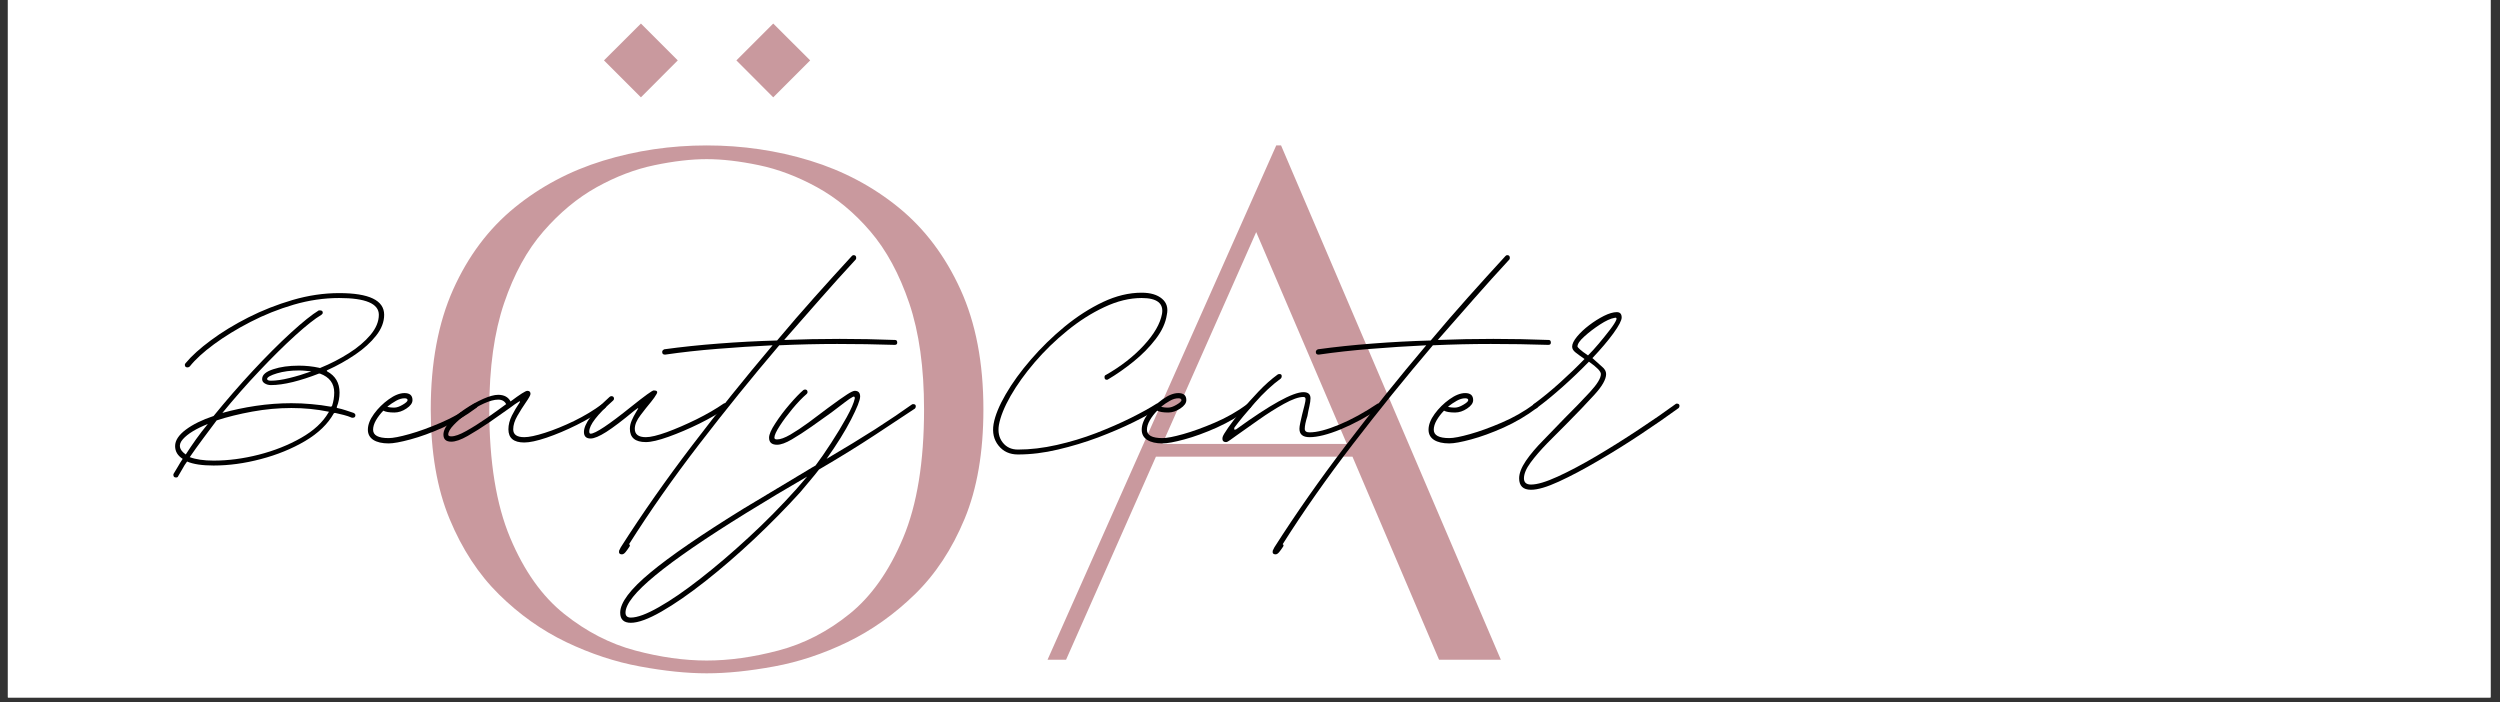 <svg xmlns="http://www.w3.org/2000/svg" xmlns:xlink="http://www.w3.org/1999/xlink" width="509" zoomAndPan="magnify" viewBox="0 0 381.75 107.25" height="143" preserveAspectRatio="xMidYMid meet" version="1.0"><rect x="0" y="0" width="381.75" height="107.25" fill="#333333" stroke="none"/><defs><g/><clipPath id="2f2b004892"><path d="M 1.203 0 L 380.301 0 L 380.301 106.504 L 1.203 106.504 Z M 1.203 0 " clip-rule="nonzero"/></clipPath></defs><g clip-path="url(#2f2b004892)"><path fill="#ffffff" d="M 1.203 0 L 380.301 0 L 380.301 106.504 L 1.203 106.504 Z M 1.203 0 " fill-opacity="1" fill-rule="nonzero"/><path fill="#ffffff" d="M 1.203 0 L 380.301 0 L 380.301 106.504 L 1.203 106.504 Z M 1.203 0 " fill-opacity="1" fill-rule="nonzero"/></g><g fill="#c9999e" fill-opacity="1"><g transform="translate(60.869, 100.613)"><g><path d="M 57.203 -85.75 L 51.578 -91.391 L 57.203 -97.016 L 62.844 -91.391 Z M 37 -85.75 L 31.359 -91.391 L 37 -97.016 L 42.625 -91.391 Z M 47.047 -78.406 C 52.516 -78.406 57.781 -77.629 62.844 -76.078 C 67.906 -74.523 72.414 -72.133 76.375 -68.906 C 80.332 -65.676 83.473 -61.508 85.797 -56.406 C 88.129 -51.301 89.297 -45.195 89.297 -38.094 C 89.297 -31.562 88.336 -25.988 86.422 -21.375 C 84.504 -16.758 81.973 -12.922 78.828 -9.859 C 75.68 -6.797 72.25 -4.363 68.531 -2.562 C 64.82 -0.77 61.086 0.469 57.328 1.156 C 53.566 1.852 50.141 2.203 47.047 2.203 C 44.016 2.203 40.617 1.852 36.859 1.156 C 33.109 0.469 29.352 -0.77 25.594 -2.562 C 21.844 -4.363 18.414 -6.797 15.312 -9.859 C 12.207 -12.922 9.695 -16.758 7.781 -21.375 C 5.863 -25.988 4.906 -31.562 4.906 -38.094 C 4.906 -45.195 6.047 -51.301 8.328 -56.406 C 10.617 -61.508 13.742 -65.676 17.703 -68.906 C 21.66 -72.133 26.172 -74.523 31.234 -76.078 C 36.297 -77.629 41.566 -78.406 47.047 -78.406 Z M 47.047 0.25 C 50.473 0.25 54.125 -0.258 58 -1.281 C 61.883 -2.301 65.5 -4.16 68.844 -6.859 C 72.195 -9.555 74.93 -13.438 77.047 -18.5 C 79.172 -23.562 80.234 -30.094 80.234 -38.094 C 80.234 -44.469 79.477 -49.879 77.969 -54.328 C 76.457 -58.773 74.477 -62.426 72.031 -65.281 C 69.582 -68.145 66.863 -70.395 63.875 -72.031 C 60.895 -73.664 57.938 -74.785 55 -75.391 C 52.062 -76.004 49.41 -76.312 47.047 -76.312 C 44.672 -76.312 42.016 -76.004 39.078 -75.391 C 36.141 -74.785 33.195 -73.664 30.25 -72.031 C 27.312 -70.395 24.598 -68.145 22.109 -65.281 C 19.617 -62.426 17.617 -58.773 16.109 -54.328 C 14.598 -49.879 13.844 -44.469 13.844 -38.094 C 13.844 -30.094 14.906 -23.562 17.031 -18.5 C 19.156 -13.438 21.91 -9.555 25.297 -6.859 C 28.68 -4.16 32.289 -2.301 36.125 -1.281 C 39.969 -0.258 43.609 0.25 47.047 0.25 Z M 47.047 0.25 "/></g></g></g><g fill="#c9999e" fill-opacity="1"><g transform="translate(155.68, 100.613)"><g><path d="M 64.062 0.125 L 50.844 -30.875 L 20.828 -30.875 L 7.109 0.125 L 4.281 0.125 L 39.203 -78.406 L 39.938 -78.406 L 73.5 0.125 Z M 21.812 -32.828 L 49.984 -32.828 L 36.141 -65.172 Z M 21.812 -32.828 "/></g></g></g><g fill="#000000" fill-opacity="1"><g transform="translate(27.958, 67.507)"><g><path d="M -1.078 5.406 C -1.348 5.406 -1.484 5.27 -1.484 5 C -1.484 4.906 -1.461 4.836 -1.422 4.797 C -1.191 4.43 -0.973 4.066 -0.766 3.703 C -0.566 3.348 -0.332 2.969 -0.062 2.562 C -0.832 2.07 -1.219 1.422 -1.219 0.609 C -1.219 -0.242 -0.676 -1.078 0.406 -1.891 C 1.488 -2.703 2.906 -3.398 4.656 -3.984 C 6.594 -6.367 8.594 -8.672 10.656 -10.891 C 12.727 -13.117 14.664 -15.055 16.469 -16.703 C 18.27 -18.348 19.688 -19.484 20.719 -20.109 L 20.922 -20.109 C 21.191 -20.109 21.328 -19.992 21.328 -19.766 C 21.328 -19.641 21.258 -19.531 21.125 -19.438 C 20.133 -18.852 18.797 -17.797 17.109 -16.266 C 15.422 -14.734 13.609 -12.941 11.672 -10.891 C 9.734 -8.848 7.844 -6.703 6 -4.453 C 7.582 -4.898 9.281 -5.258 11.094 -5.531 C 12.914 -5.801 14.727 -5.938 16.531 -5.938 C 17.562 -5.938 18.582 -5.891 19.594 -5.797 C 20.613 -5.711 21.598 -5.582 22.547 -5.406 C 22.629 -5.406 22.695 -5.445 22.75 -5.531 C 22.969 -6.207 23.078 -6.883 23.078 -7.562 C 23.078 -8.957 22.359 -9.922 20.922 -10.453 L 20.719 -10.453 C 19.363 -9.922 18.047 -9.492 16.766 -9.172 C 15.484 -8.859 14.367 -8.703 13.422 -8.703 C 13.066 -8.703 12.742 -8.789 12.453 -8.969 C 12.16 -9.156 12.035 -9.406 12.078 -9.719 C 12.117 -10.301 12.68 -10.77 13.766 -11.125 C 14.848 -11.488 16.156 -11.672 17.688 -11.672 C 18.758 -11.672 19.789 -11.562 20.781 -11.344 C 20.875 -11.289 20.941 -11.289 20.984 -11.344 C 22.516 -11.969 23.953 -12.707 25.297 -13.562 C 26.648 -14.414 27.754 -15.348 28.609 -16.359 C 29.461 -17.379 29.891 -18.406 29.891 -19.438 C 29.891 -21.145 27.867 -22 23.828 -22 C 21.523 -22 19.211 -21.66 16.891 -20.984 C 14.578 -20.305 12.375 -19.426 10.281 -18.344 C 8.195 -17.27 6.344 -16.133 4.719 -14.938 C 3.102 -13.75 1.867 -12.617 1.016 -11.547 C 0.922 -11.453 0.805 -11.406 0.672 -11.406 C 0.398 -11.406 0.266 -11.539 0.266 -11.812 C 0.266 -11.895 0.312 -11.984 0.406 -12.078 C 1.301 -13.16 2.582 -14.316 4.25 -15.547 C 5.914 -16.785 7.816 -17.945 9.953 -19.031 C 12.086 -20.113 14.348 -21.004 16.734 -21.703 C 19.117 -22.398 21.484 -22.75 23.828 -22.75 C 28.41 -22.75 30.703 -21.645 30.703 -19.438 C 30.703 -18.352 30.297 -17.297 29.484 -16.266 C 28.68 -15.234 27.613 -14.266 26.281 -13.359 C 24.957 -12.461 23.551 -11.676 22.062 -11 C 21.926 -10.957 21.906 -10.891 22 -10.797 C 23.258 -10.117 23.891 -9.039 23.891 -7.562 C 23.891 -6.789 23.754 -6.07 23.484 -5.406 C 23.441 -5.27 23.461 -5.203 23.547 -5.203 C 24.004 -5.109 24.43 -4.992 24.828 -4.859 C 25.234 -4.723 25.641 -4.586 26.047 -4.453 C 26.223 -4.359 26.312 -4.242 26.312 -4.109 C 26.312 -3.848 26.176 -3.719 25.906 -3.719 L 25.781 -3.719 C 25.375 -3.895 24.957 -4.035 24.531 -4.141 C 24.102 -4.254 23.664 -4.359 23.219 -4.453 C 23.125 -4.453 23.055 -4.43 23.016 -4.391 C 22.109 -2.766 20.645 -1.352 18.625 -0.156 C 16.602 1.031 14.352 1.945 11.875 2.594 C 9.406 3.25 7 3.578 4.656 3.578 C 2.906 3.578 1.555 3.375 0.609 2.969 C 0.336 3.332 0.102 3.703 -0.094 4.078 C -0.301 4.461 -0.52 4.836 -0.75 5.203 C -0.789 5.336 -0.898 5.406 -1.078 5.406 Z M 13.422 -9.375 C 14.191 -9.375 15.129 -9.508 16.234 -9.781 C 17.336 -10.051 18.453 -10.391 19.578 -10.797 C 19.254 -10.836 18.945 -10.867 18.656 -10.891 C 18.363 -10.922 18.039 -10.938 17.688 -10.938 C 16.426 -10.938 15.312 -10.789 14.344 -10.5 C 13.375 -10.207 12.867 -9.926 12.828 -9.656 C 12.828 -9.469 13.023 -9.375 13.422 -9.375 Z M 4.656 2.828 C 6.906 2.828 9.207 2.523 11.562 1.922 C 13.926 1.316 16.078 0.461 18.016 -0.641 C 19.953 -1.742 21.348 -3.035 22.203 -4.516 C 22.297 -4.609 22.273 -4.656 22.141 -4.656 C 21.285 -4.832 20.383 -4.969 19.438 -5.062 C 18.488 -5.156 17.52 -5.203 16.531 -5.203 C 14.551 -5.203 12.562 -5.02 10.562 -4.656 C 8.562 -4.289 6.75 -3.844 5.125 -3.312 C 4.406 -2.363 3.695 -1.414 3 -0.469 C 2.301 0.469 1.641 1.391 1.016 2.297 C 1.953 2.648 3.164 2.828 4.656 2.828 Z M 0.406 1.891 C 0.895 1.129 1.422 0.352 1.984 -0.438 C 2.547 -1.227 3.145 -2.004 3.781 -2.766 C 1.977 -2.047 0.707 -1.27 -0.031 -0.438 C -0.77 0.395 -0.625 1.172 0.406 1.891 Z M 0.406 1.891 "/></g></g></g><g fill="#000000" fill-opacity="1"><g transform="translate(57.112, 67.507)"><g><path d="M 2.234 0.203 C 1.242 0.203 0.469 0.023 -0.094 -0.328 C -0.656 -0.691 -0.938 -1.211 -0.938 -1.891 C -0.938 -2.648 -0.625 -3.457 0 -4.312 C 0.625 -5.164 1.375 -5.906 2.25 -6.531 C 3.133 -7.164 3.938 -7.484 4.656 -7.484 C 5.469 -7.484 5.875 -7.125 5.875 -6.406 C 5.875 -5.957 5.566 -5.531 4.953 -5.125 C 4.348 -4.719 3.734 -4.516 3.109 -4.516 C 2.336 -4.516 1.773 -4.609 1.422 -4.797 C 0.973 -4.336 0.598 -3.848 0.297 -3.328 C 0.004 -2.816 -0.141 -2.336 -0.141 -1.891 C -0.141 -1.035 0.648 -0.609 2.234 -0.609 C 2.898 -0.609 3.953 -0.812 5.391 -1.219 C 6.836 -1.625 8.445 -2.207 10.219 -2.969 C 12 -3.727 13.656 -4.672 15.188 -5.797 C 15.227 -5.848 15.297 -5.875 15.391 -5.875 C 15.66 -5.875 15.797 -5.758 15.797 -5.531 C 15.797 -5.395 15.727 -5.285 15.594 -5.203 C 14.02 -4.023 12.332 -3.031 10.531 -2.219 C 8.727 -1.414 7.07 -0.812 5.562 -0.406 C 4.062 0 2.953 0.203 2.234 0.203 Z M 3.109 -5.266 C 3.461 -5.266 3.883 -5.41 4.375 -5.703 C 4.875 -5.992 5.125 -6.227 5.125 -6.406 C 5.125 -6.594 4.969 -6.688 4.656 -6.688 C 4.25 -6.688 3.82 -6.562 3.375 -6.312 C 2.926 -6.062 2.477 -5.758 2.031 -5.406 C 2.164 -5.352 2.32 -5.316 2.5 -5.297 C 2.676 -5.273 2.879 -5.266 3.109 -5.266 Z M 3.109 -5.266 "/></g></g></g><g fill="#000000" fill-opacity="1"><g transform="translate(70.946, 67.507)"><g><path d="M 9.109 0.062 C 7.492 0.062 6.688 -0.609 6.688 -1.953 C 6.688 -2.629 6.863 -3.328 7.219 -4.047 C 7.582 -4.766 7.969 -5.414 8.375 -6 C 8.457 -6.094 8.477 -6.16 8.438 -6.203 C 8.395 -6.254 8.328 -6.234 8.234 -6.141 C 7.922 -5.961 7.473 -5.648 6.891 -5.203 C 5.941 -4.523 4.895 -3.789 3.75 -3 C 2.602 -2.219 1.508 -1.531 0.469 -0.938 C -0.562 -0.352 -1.395 -0.062 -2.031 -0.062 C -2.832 -0.062 -3.234 -0.422 -3.234 -1.141 C -3.234 -1.734 -2.914 -2.375 -2.281 -3.062 C -1.656 -3.758 -0.875 -4.422 0.062 -5.047 C 1.008 -5.68 1.941 -6.203 2.859 -6.609 C 3.785 -7.016 4.539 -7.219 5.125 -7.219 C 6.031 -7.219 6.66 -6.879 7.016 -6.203 C 8.453 -7.285 9.305 -7.828 9.578 -7.828 C 9.898 -7.828 10.062 -7.672 10.062 -7.359 C 10.062 -7.172 9.812 -6.719 9.312 -6 C 8.906 -5.414 8.488 -4.754 8.062 -4.016 C 7.633 -3.273 7.422 -2.586 7.422 -1.953 C 7.422 -1.148 7.984 -0.75 9.109 -0.75 C 9.828 -0.75 10.883 -0.973 12.281 -1.422 C 13.676 -1.867 15.16 -2.473 16.734 -3.234 C 18.305 -4.004 19.723 -4.859 20.984 -5.797 C 21.035 -5.848 21.125 -5.875 21.25 -5.875 C 21.477 -5.875 21.594 -5.758 21.594 -5.531 C 21.594 -5.395 21.547 -5.285 21.453 -5.203 C 20.203 -4.297 18.766 -3.438 17.141 -2.625 C 15.523 -1.82 13.984 -1.172 12.516 -0.672 C 11.055 -0.18 9.922 0.062 9.109 0.062 Z M -2.031 -0.875 C -1.488 -0.875 -0.734 -1.145 0.234 -1.688 C 1.203 -2.227 2.238 -2.879 3.344 -3.641 C 4.445 -4.41 5.445 -5.129 6.344 -5.797 C 6.113 -6.254 5.707 -6.484 5.125 -6.484 C 4.539 -6.484 3.82 -6.289 2.969 -5.906 C 2.113 -5.52 1.27 -5.023 0.438 -4.422 C -0.395 -3.816 -1.094 -3.219 -1.656 -2.625 C -2.219 -2.039 -2.5 -1.547 -2.5 -1.141 C -2.5 -0.961 -2.344 -0.875 -2.031 -0.875 Z M -2.031 -0.875 "/></g></g></g><g fill="#000000" fill-opacity="1"><g transform="translate(90.652, 67.507)"><g><path d="M 7.969 0 C 6.344 0 5.531 -0.676 5.531 -2.031 C 5.531 -2.426 5.617 -2.836 5.797 -3.266 C 5.984 -3.703 6.211 -4.145 6.484 -4.594 C 6.703 -4.945 6.812 -5.145 6.812 -5.188 C 6.812 -5.238 6.609 -5.109 6.203 -4.797 C 4.41 -3.305 2.984 -2.223 1.922 -1.547 C 0.867 -0.879 0.07 -0.547 -0.469 -0.547 C -1.145 -0.547 -1.484 -0.879 -1.484 -1.547 C -1.484 -2.766 -0.18 -4.547 2.422 -6.891 C 2.516 -6.973 2.609 -7.016 2.703 -7.016 C 2.973 -7.016 3.109 -6.879 3.109 -6.609 C 3.109 -6.523 3.062 -6.438 2.969 -6.344 C 0.539 -4.188 -0.672 -2.613 -0.672 -1.625 C -0.672 -1.395 -0.602 -1.281 -0.469 -1.281 C 0.25 -1.281 2.316 -2.656 5.734 -5.406 C 7.805 -7.062 8.953 -7.891 9.172 -7.891 C 9.672 -7.891 9.816 -7.707 9.609 -7.344 C 9.41 -6.988 9.129 -6.586 8.766 -6.141 C 8.273 -5.555 7.738 -4.879 7.156 -4.109 C 6.57 -3.348 6.281 -2.656 6.281 -2.031 C 6.281 -1.176 6.844 -0.75 7.969 -0.75 C 8.688 -0.75 9.754 -1.004 11.172 -1.516 C 12.586 -2.035 14.094 -2.688 15.688 -3.469 C 17.281 -4.258 18.664 -5.062 19.844 -5.875 C 19.883 -5.914 19.973 -5.938 20.109 -5.938 C 20.336 -5.938 20.453 -5.801 20.453 -5.531 C 20.453 -5.445 20.406 -5.359 20.312 -5.266 C 19.188 -4.453 17.801 -3.641 16.156 -2.828 C 14.52 -2.023 12.945 -1.352 11.438 -0.812 C 9.926 -0.27 8.77 0 7.969 0 Z M 7.969 0 "/></g></g></g><g fill="#000000" fill-opacity="1"><g transform="translate(109.21, 67.507)"><g><path d="M -14.234 17.141 C -14.641 17.141 -14.773 16.914 -14.641 16.469 L -14.578 16.406 C -14.535 16.312 -14.5 16.227 -14.469 16.156 C -14.445 16.094 -14.414 16.039 -14.375 16 C -11.133 10.914 -7.523 5.766 -3.547 0.547 C 0.43 -4.672 4.535 -9.781 8.766 -14.781 C 5.891 -14.645 3.066 -14.461 0.297 -14.234 C -2.461 -14.016 -5.102 -13.723 -7.625 -13.359 L -7.688 -13.359 C -7.957 -13.359 -8.094 -13.492 -8.094 -13.766 C -8.094 -13.941 -7.984 -14.078 -7.766 -14.172 C -5.109 -14.535 -2.332 -14.828 0.562 -15.047 C 3.469 -15.273 6.43 -15.43 9.453 -15.516 C 11.336 -17.766 13.234 -19.957 15.141 -22.094 C 17.055 -24.238 18.961 -26.344 20.859 -28.406 C 20.941 -28.5 21.031 -28.547 21.125 -28.547 C 21.395 -28.547 21.531 -28.41 21.531 -28.141 C 21.531 -28.004 21.504 -27.914 21.453 -27.875 C 19.66 -25.938 17.852 -23.93 16.031 -21.859 C 14.207 -19.797 12.375 -17.707 10.531 -15.594 C 16.195 -15.812 21.844 -15.812 27.469 -15.594 C 27.688 -15.594 27.797 -15.457 27.797 -15.188 C 27.797 -14.957 27.664 -14.844 27.406 -14.844 C 24.52 -14.938 21.594 -14.984 18.625 -14.984 C 15.656 -14.984 12.707 -14.914 9.781 -14.781 C 5.602 -9.875 1.535 -4.848 -2.422 0.297 C -6.391 5.453 -9.969 10.551 -13.156 15.594 C -12.977 15.676 -12.977 15.832 -13.156 16.062 C -13.332 16.332 -13.508 16.578 -13.688 16.797 C -13.875 17.023 -14.055 17.141 -14.234 17.141 Z M -14.234 17.141 "/></g></g></g><g fill="#000000" fill-opacity="1"><g transform="translate(119.265, 67.507)"><g><path d="M -22.938 27.594 C -24.02 27.594 -24.562 27.078 -24.562 26.047 C -24.562 24.516 -23.031 22.477 -19.969 19.938 C -16.914 17.395 -12.148 14.125 -5.672 10.125 L 4.797 3.844 L 5.266 3.578 C 5.984 2.629 6.781 1.477 7.656 0.125 C 8.531 -1.219 9.316 -2.52 10.016 -3.781 C 10.711 -5.039 11.129 -6.008 11.266 -6.688 C 11.266 -6.945 11.156 -7.016 10.938 -6.891 C 10.664 -6.754 10.281 -6.492 9.781 -6.109 C 9.289 -5.723 8.594 -5.191 7.688 -4.516 C 6.75 -3.848 5.738 -3.129 4.656 -2.359 C 3.57 -1.598 2.566 -0.945 1.641 -0.406 C 0.723 0.133 -0.023 0.406 -0.609 0.406 C -1.422 0.406 -1.828 0.047 -1.828 -0.672 C -1.828 -1.172 -1.508 -1.898 -0.875 -2.859 C -0.25 -3.828 0.477 -4.797 1.312 -5.766 C 2.145 -6.734 2.852 -7.469 3.438 -7.969 C 3.488 -7.969 3.523 -7.977 3.547 -8 C 3.566 -8.02 3.598 -8.031 3.641 -8.031 C 3.91 -8.031 4.047 -7.895 4.047 -7.625 C 4.047 -7.531 4.004 -7.441 3.922 -7.359 C 3.242 -6.773 2.52 -6.02 1.75 -5.094 C 0.988 -4.176 0.336 -3.301 -0.203 -2.469 C -0.742 -1.633 -1.016 -1.035 -1.016 -0.672 C -1.016 -0.492 -0.879 -0.406 -0.609 -0.406 C -0.109 -0.406 0.566 -0.648 1.422 -1.141 C 2.273 -1.641 3.207 -2.258 4.219 -3 C 5.227 -3.738 6.207 -4.473 7.156 -5.203 C 8.551 -6.234 9.531 -6.926 10.094 -7.281 C 10.656 -7.645 11.047 -7.828 11.266 -7.828 C 11.805 -7.828 12.078 -7.535 12.078 -6.953 C 12.078 -6.41 11.613 -5.238 10.688 -3.438 C 9.77 -1.645 8.523 0.352 6.953 2.562 C 9.785 0.895 12.27 -0.617 14.406 -1.984 C 16.539 -3.359 18.395 -4.609 19.969 -5.734 C 20.02 -5.773 20.086 -5.797 20.172 -5.797 C 20.441 -5.797 20.578 -5.688 20.578 -5.469 C 20.578 -5.332 20.535 -5.219 20.453 -5.125 C 18.961 -4.133 16.938 -2.797 14.375 -1.109 C 11.812 0.578 8.953 2.344 5.797 4.188 C 5.348 4.77 4.875 5.352 4.375 5.938 C 3.883 6.52 3.395 7.102 2.906 7.688 C 0.738 10.07 -1.598 12.445 -4.109 14.812 C -6.629 17.176 -9.113 19.32 -11.562 21.25 C -14.02 23.188 -16.25 24.727 -18.25 25.875 C -20.25 27.02 -21.812 27.594 -22.938 27.594 Z M -22.938 26.797 C -21.945 26.797 -20.52 26.266 -18.656 25.203 C -16.789 24.148 -14.676 22.695 -12.312 20.844 C -9.945 19 -7.492 16.906 -4.953 14.562 C -2.41 12.227 0.023 9.758 2.359 7.156 L 3.984 5.266 C 2.453 6.16 0.91 7.066 -0.641 7.984 C -2.191 8.91 -3.734 9.848 -5.266 10.797 C -11.516 14.66 -16.156 17.844 -19.188 20.344 C -22.227 22.844 -23.75 24.742 -23.75 26.047 C -23.75 26.547 -23.477 26.797 -22.938 26.797 Z M -22.938 26.797 "/></g></g></g><g fill="#000000" fill-opacity="1"><g transform="translate(138.026, 67.507)"><g/></g></g><g fill="#000000" fill-opacity="1"><g transform="translate(152.94, 67.507)"><g><path d="M 2.5 1.891 C 1.238 1.891 0.25 1.438 -0.469 0.531 C -1.188 -0.363 -1.438 -1.461 -1.219 -2.766 C -0.988 -4.066 -0.367 -5.582 0.641 -7.312 C 1.648 -9.051 2.93 -10.816 4.484 -12.609 C 6.035 -14.41 7.754 -16.086 9.641 -17.641 C 11.535 -19.191 13.484 -20.441 15.484 -21.391 C 17.484 -22.336 19.453 -22.812 21.391 -22.812 C 22.742 -22.812 23.781 -22.504 24.5 -21.891 C 25.219 -21.285 25.461 -20.469 25.234 -19.438 C 25.055 -18.219 24.492 -16.988 23.547 -15.75 C 22.609 -14.52 21.484 -13.375 20.172 -12.312 C 18.867 -11.258 17.566 -10.348 16.266 -9.578 C 16.223 -9.535 16.156 -9.516 16.062 -9.516 C 15.832 -9.516 15.719 -9.648 15.719 -9.922 C 15.719 -10.098 15.785 -10.207 15.922 -10.25 C 18.223 -11.562 20.16 -13.07 21.734 -14.781 C 23.305 -16.488 24.227 -18.086 24.5 -19.578 C 24.77 -21.191 23.734 -22 21.391 -22 C 19.547 -22 17.645 -21.535 15.688 -20.609 C 13.727 -19.691 11.836 -18.488 10.016 -17 C 8.191 -15.52 6.535 -13.91 5.047 -12.172 C 3.566 -10.441 2.344 -8.734 1.375 -7.047 C 0.414 -5.359 -0.176 -3.883 -0.406 -2.625 C -0.582 -1.551 -0.391 -0.656 0.172 0.062 C 0.734 0.781 1.508 1.141 2.5 1.141 C 4.383 1.141 6.363 0.906 8.438 0.438 C 10.508 -0.031 12.508 -0.633 14.438 -1.375 C 16.375 -2.125 18.148 -2.898 19.766 -3.703 C 21.391 -4.516 22.695 -5.238 23.688 -5.875 L 23.891 -5.875 C 24.16 -5.875 24.297 -5.758 24.297 -5.531 C 24.297 -5.395 24.227 -5.285 24.094 -5.203 C 23.102 -4.566 21.785 -3.844 20.141 -3.031 C 18.504 -2.227 16.695 -1.453 14.719 -0.703 C 12.738 0.035 10.703 0.648 8.609 1.141 C 6.516 1.641 4.477 1.891 2.5 1.891 Z M 2.5 1.891 "/></g></g></g><g fill="#000000" fill-opacity="1"><g transform="translate(175.278, 67.507)"><g><path d="M 2.234 0.203 C 1.242 0.203 0.469 0.023 -0.094 -0.328 C -0.656 -0.691 -0.938 -1.211 -0.938 -1.891 C -0.938 -2.648 -0.625 -3.457 0 -4.312 C 0.625 -5.164 1.375 -5.906 2.25 -6.531 C 3.133 -7.164 3.938 -7.484 4.656 -7.484 C 5.469 -7.484 5.875 -7.125 5.875 -6.406 C 5.875 -5.957 5.566 -5.531 4.953 -5.125 C 4.348 -4.719 3.734 -4.516 3.109 -4.516 C 2.336 -4.516 1.773 -4.609 1.422 -4.797 C 0.973 -4.336 0.598 -3.848 0.297 -3.328 C 0.004 -2.816 -0.141 -2.336 -0.141 -1.891 C -0.141 -1.035 0.648 -0.609 2.234 -0.609 C 2.898 -0.609 3.953 -0.812 5.391 -1.219 C 6.836 -1.625 8.445 -2.207 10.219 -2.969 C 12 -3.727 13.656 -4.672 15.188 -5.797 C 15.227 -5.848 15.297 -5.875 15.391 -5.875 C 15.66 -5.875 15.797 -5.758 15.797 -5.531 C 15.797 -5.395 15.727 -5.285 15.594 -5.203 C 14.02 -4.023 12.332 -3.031 10.531 -2.219 C 8.727 -1.414 7.07 -0.812 5.562 -0.406 C 4.062 0 2.953 0.203 2.234 0.203 Z M 3.109 -5.266 C 3.461 -5.266 3.883 -5.41 4.375 -5.703 C 4.875 -5.992 5.125 -6.227 5.125 -6.406 C 5.125 -6.594 4.969 -6.688 4.656 -6.688 C 4.25 -6.688 3.82 -6.562 3.375 -6.312 C 2.926 -6.062 2.477 -5.758 2.031 -5.406 C 2.164 -5.352 2.32 -5.316 2.5 -5.297 C 2.676 -5.273 2.879 -5.266 3.109 -5.266 Z M 3.109 -5.266 "/></g></g></g><g fill="#000000" fill-opacity="1"><g transform="translate(189.112, 67.507)"><g><path d="M -1.891 0 C -2.336 0 -2.516 -0.25 -2.422 -0.75 C -2.379 -0.969 -2.098 -1.445 -1.578 -2.188 C -1.066 -2.938 -0.406 -3.789 0.406 -4.75 C 1.219 -5.719 2.102 -6.707 3.062 -7.719 C 4.031 -8.738 5.008 -9.609 6 -10.328 C 6.051 -10.367 6.145 -10.391 6.281 -10.391 C 6.5 -10.391 6.609 -10.281 6.609 -10.062 C 6.609 -9.926 6.566 -9.812 6.484 -9.719 C 5.129 -8.727 3.801 -7.488 2.5 -6 C 1.195 -4.52 0.16 -3.266 -0.609 -2.234 C -0.648 -2.141 -0.66 -2.047 -0.641 -1.953 C -0.617 -1.867 -0.52 -1.867 -0.344 -1.953 C 4.875 -5.734 8.297 -7.625 9.922 -7.625 C 10.641 -7.625 11 -7.312 11 -6.688 C 11 -6.363 10.941 -5.953 10.828 -5.453 C 10.711 -4.961 10.613 -4.473 10.531 -3.984 C 10.258 -3.129 10.125 -2.477 10.125 -2.031 C 10.125 -1.664 10.367 -1.484 10.859 -1.484 C 11.984 -1.484 13.488 -1.875 15.375 -2.656 C 17.27 -3.445 19.227 -4.52 21.25 -5.875 L 21.453 -5.875 C 21.723 -5.875 21.859 -5.758 21.859 -5.531 C 21.859 -5.395 21.789 -5.285 21.656 -5.203 C 19.594 -3.848 17.582 -2.766 15.625 -1.953 C 13.664 -1.148 12.078 -0.75 10.859 -0.75 C 9.828 -0.75 9.312 -1.176 9.312 -2.031 C 9.312 -2.25 9.352 -2.551 9.438 -2.938 C 9.531 -3.32 9.625 -3.738 9.719 -4.188 C 9.852 -4.676 9.973 -5.145 10.078 -5.594 C 10.191 -6.051 10.25 -6.367 10.25 -6.547 C 10.25 -6.773 10.141 -6.891 9.922 -6.891 C 9.203 -6.891 8.211 -6.539 6.953 -5.844 C 5.691 -5.145 4.406 -4.332 3.094 -3.406 C 1.789 -2.488 0.691 -1.711 -0.203 -1.078 C -0.609 -0.805 -0.957 -0.555 -1.25 -0.328 C -1.539 -0.109 -1.754 0 -1.891 0 Z M -1.891 0 "/></g></g></g><g fill="#000000" fill-opacity="1"><g transform="translate(209.02, 67.507)"><g><path d="M -14.234 17.141 C -14.641 17.141 -14.773 16.914 -14.641 16.469 L -14.578 16.406 C -14.535 16.312 -14.5 16.227 -14.469 16.156 C -14.445 16.094 -14.414 16.039 -14.375 16 C -11.133 10.914 -7.523 5.766 -3.547 0.547 C 0.43 -4.672 4.535 -9.781 8.766 -14.781 C 5.891 -14.645 3.066 -14.461 0.297 -14.234 C -2.461 -14.016 -5.102 -13.723 -7.625 -13.359 L -7.688 -13.359 C -7.957 -13.359 -8.094 -13.492 -8.094 -13.766 C -8.094 -13.941 -7.984 -14.078 -7.766 -14.172 C -5.109 -14.535 -2.332 -14.828 0.562 -15.047 C 3.469 -15.273 6.43 -15.43 9.453 -15.516 C 11.336 -17.766 13.234 -19.957 15.141 -22.094 C 17.055 -24.238 18.961 -26.344 20.859 -28.406 C 20.941 -28.5 21.031 -28.547 21.125 -28.547 C 21.395 -28.547 21.531 -28.41 21.531 -28.141 C 21.531 -28.004 21.504 -27.914 21.453 -27.875 C 19.66 -25.938 17.852 -23.93 16.031 -21.859 C 14.207 -19.797 12.375 -17.707 10.531 -15.594 C 16.195 -15.812 21.844 -15.812 27.469 -15.594 C 27.688 -15.594 27.797 -15.457 27.797 -15.188 C 27.797 -14.957 27.664 -14.844 27.406 -14.844 C 24.52 -14.938 21.594 -14.984 18.625 -14.984 C 15.656 -14.984 12.707 -14.914 9.781 -14.781 C 5.602 -9.875 1.535 -4.848 -2.422 0.297 C -6.391 5.453 -9.969 10.551 -13.156 15.594 C -12.977 15.676 -12.977 15.832 -13.156 16.062 C -13.332 16.332 -13.508 16.578 -13.688 16.797 C -13.875 17.023 -14.055 17.141 -14.234 17.141 Z M -14.234 17.141 "/></g></g></g><g fill="#000000" fill-opacity="1"><g transform="translate(219.076, 67.507)"><g><path d="M 2.234 0.203 C 1.242 0.203 0.469 0.023 -0.094 -0.328 C -0.656 -0.691 -0.938 -1.211 -0.938 -1.891 C -0.938 -2.648 -0.625 -3.457 0 -4.312 C 0.625 -5.164 1.375 -5.906 2.25 -6.531 C 3.133 -7.164 3.938 -7.484 4.656 -7.484 C 5.469 -7.484 5.875 -7.125 5.875 -6.406 C 5.875 -5.957 5.566 -5.531 4.953 -5.125 C 4.348 -4.719 3.734 -4.516 3.109 -4.516 C 2.336 -4.516 1.773 -4.609 1.422 -4.797 C 0.973 -4.336 0.598 -3.848 0.297 -3.328 C 0.004 -2.816 -0.141 -2.336 -0.141 -1.891 C -0.141 -1.035 0.648 -0.609 2.234 -0.609 C 2.898 -0.609 3.953 -0.812 5.391 -1.219 C 6.836 -1.625 8.445 -2.207 10.219 -2.969 C 12 -3.727 13.656 -4.672 15.188 -5.797 C 15.227 -5.848 15.297 -5.875 15.391 -5.875 C 15.66 -5.875 15.797 -5.758 15.797 -5.531 C 15.797 -5.395 15.727 -5.285 15.594 -5.203 C 14.02 -4.023 12.332 -3.031 10.531 -2.219 C 8.727 -1.414 7.07 -0.812 5.562 -0.406 C 4.062 0 2.953 0.203 2.234 0.203 Z M 3.109 -5.266 C 3.461 -5.266 3.883 -5.41 4.375 -5.703 C 4.875 -5.992 5.125 -6.227 5.125 -6.406 C 5.125 -6.594 4.969 -6.688 4.656 -6.688 C 4.25 -6.688 3.82 -6.562 3.375 -6.312 C 2.926 -6.062 2.477 -5.758 2.031 -5.406 C 2.164 -5.352 2.32 -5.316 2.5 -5.297 C 2.676 -5.273 2.879 -5.266 3.109 -5.266 Z M 3.109 -5.266 "/></g></g></g><g fill="#000000" fill-opacity="1"><g transform="translate(232.91, 67.507)"><g><path d="M 0.875 7.281 C -0.332 7.281 -0.938 6.695 -0.938 5.531 C -0.938 4.77 -0.594 3.879 0.094 2.859 C 0.789 1.848 1.68 0.797 2.766 -0.297 C 3.848 -1.398 4.926 -2.516 6 -3.641 C 7.445 -5.078 8.734 -6.406 9.859 -7.625 C 10.984 -8.844 11.547 -9.766 11.547 -10.391 C 11.547 -10.797 10.938 -11.426 9.719 -12.281 C 8.457 -10.977 7.117 -9.695 5.703 -8.438 C 4.285 -7.176 2.969 -6.098 1.75 -5.203 C 1.707 -5.148 1.617 -5.125 1.484 -5.125 C 1.254 -5.125 1.141 -5.258 1.141 -5.531 C 1.141 -5.625 1.188 -5.711 1.281 -5.797 C 2.633 -6.785 3.984 -7.891 5.328 -9.109 C 6.68 -10.328 7.922 -11.52 9.047 -12.688 C 8.461 -13.094 8 -13.43 7.656 -13.703 C 7.32 -13.973 7.156 -14.266 7.156 -14.578 C 7.156 -14.984 7.398 -15.488 7.891 -16.094 C 8.391 -16.695 9.008 -17.281 9.75 -17.844 C 10.488 -18.406 11.238 -18.879 12 -19.266 C 12.77 -19.648 13.426 -19.844 13.969 -19.844 C 14.469 -19.844 14.719 -19.57 14.719 -19.031 C 14.719 -18.582 14.301 -17.781 13.469 -16.625 C 12.633 -15.477 11.562 -14.211 10.25 -12.828 C 10.844 -12.285 11.336 -11.844 11.734 -11.5 C 12.141 -11.164 12.344 -10.797 12.344 -10.391 C 12.344 -9.578 11.734 -8.508 10.516 -7.188 C 9.305 -5.863 7.984 -4.477 6.547 -3.031 C 5.461 -1.957 4.406 -0.895 3.375 0.156 C 2.344 1.219 1.488 2.207 0.812 3.125 C 0.133 4.051 -0.203 4.852 -0.203 5.531 C -0.203 6.164 0.156 6.484 0.875 6.484 C 1.82 6.484 3.18 6.078 4.953 5.266 C 6.734 4.453 8.691 3.414 10.828 2.156 C 12.961 0.895 15.098 -0.441 17.234 -1.859 C 19.379 -3.273 21.281 -4.586 22.938 -5.797 C 22.988 -5.848 23.055 -5.875 23.141 -5.875 C 23.41 -5.875 23.547 -5.758 23.547 -5.531 C 23.547 -5.395 23.504 -5.285 23.422 -5.203 C 21.754 -3.984 19.836 -2.656 17.672 -1.219 C 15.516 0.219 13.332 1.578 11.125 2.859 C 8.926 4.148 6.926 5.207 5.125 6.031 C 3.32 6.863 1.906 7.281 0.875 7.281 Z M 9.578 -13.234 C 10.078 -13.723 10.629 -14.328 11.234 -15.047 C 11.836 -15.766 12.398 -16.461 12.922 -17.141 C 13.441 -17.816 13.77 -18.332 13.906 -18.688 C 13.988 -18.957 13.895 -19.051 13.625 -18.969 C 13.039 -18.875 12.301 -18.535 11.406 -17.953 C 10.508 -17.367 9.711 -16.758 9.016 -16.125 C 8.316 -15.5 7.969 -14.984 7.969 -14.578 C 7.969 -14.535 8.086 -14.398 8.328 -14.172 C 8.578 -13.941 8.992 -13.629 9.578 -13.234 Z M 9.578 -13.234 "/></g></g></g></svg>